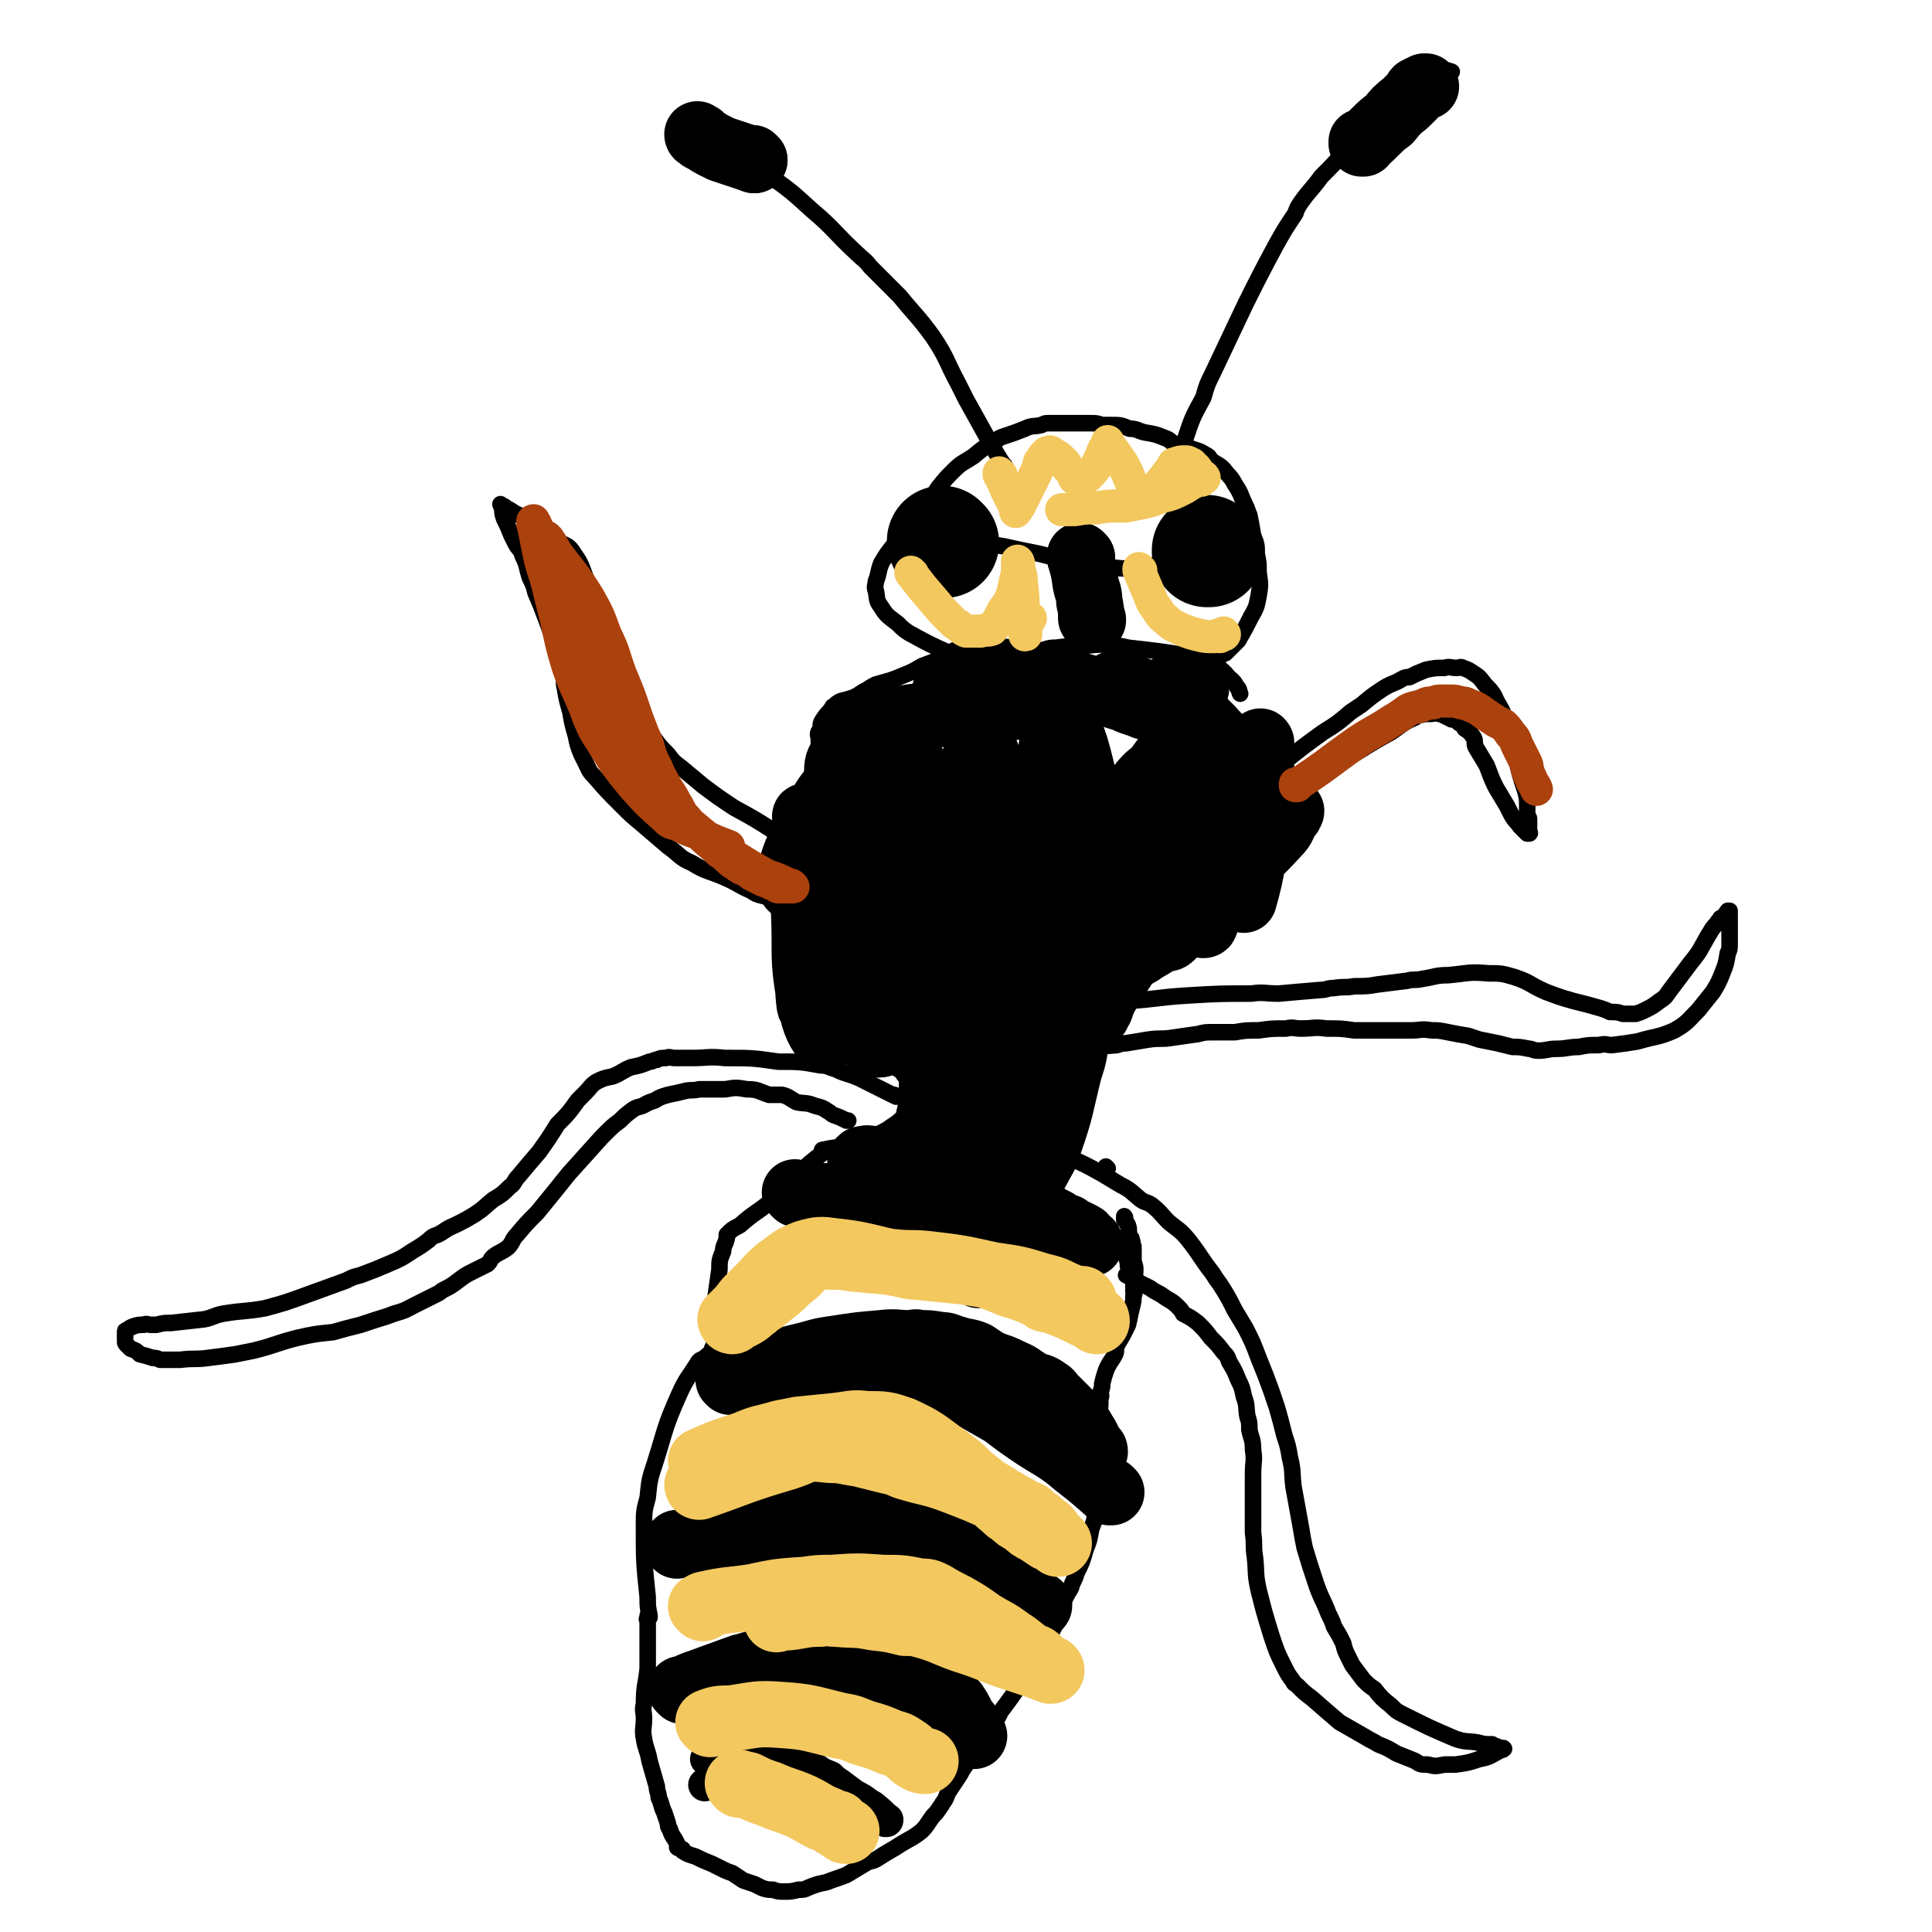 <svg viewBox='0 0 1050 1050' version='1.1' xmlns='http://www.w3.org/2000/svg' xmlns:xlink='http://www.w3.org/1999/xlink'><g fill='none' stroke='#000000' stroke-width='9' stroke-linecap='round' stroke-linejoin='round'><path d='M448,626c0,0 -1,-1 -1,-1 0,0 0,0 1,1 0,0 0,0 0,0 0,0 -1,-1 -1,-1 0,0 0,0 1,1 0,0 0,0 0,0 0,0 -1,-1 -1,-1 0,0 0,0 1,1 0,0 0,0 0,0 -8,6 -8,6 -15,13 -6,6 -6,6 -12,12 -9,8 -10,7 -19,15 -4,2 -4,2 -7,5 0,1 0,1 0,2 -1,4 -2,4 -2,7 -2,5 -2,5 -2,10 -1,7 -1,7 -2,14 0,3 0,3 -1,6 0,4 0,4 0,9 -1,2 0,2 0,5 0,3 0,3 0,6 0,1 0,1 0,3 0,0 0,0 0,0 0,0 0,0 0,1 0,0 0,0 0,0 0,0 -1,-1 -1,-1 0,0 0,1 0,2 -2,1 -2,1 -4,3 -2,1 -3,1 -4,3 -5,8 -6,8 -10,17 -8,18 -7,18 -13,37 -3,9 -3,9 -4,19 -2,7 -2,8 -2,15 0,20 0,20 2,39 0,5 0,5 1,10 0,0 0,0 0,1 0,0 0,0 0,0 0,0 -1,-1 -1,-1 0,0 0,0 1,1 0,0 0,0 0,0 0,0 -1,-1 -1,-1 0,0 0,0 1,1 0,0 0,0 0,0 0,0 -1,-1 -1,-1 0,0 0,0 1,1 0,0 0,0 0,0 -1,0 -1,0 -1,1 -1,0 0,0 0,1 0,1 0,1 0,3 0,3 0,3 0,5 0,9 0,9 0,18 -1,9 -2,9 -2,19 -1,4 0,4 0,8 0,5 -1,6 0,11 1,6 2,6 3,12 2,7 2,7 4,14 0,3 1,3 1,6 2,4 1,4 3,8 1,3 1,3 2,6 0,1 0,2 1,3 1,3 1,3 3,6 1,2 1,2 2,4 0,0 0,0 0,0 0,0 0,0 0,0 0,1 -1,0 -1,0 1,0 1,1 3,1 0,1 0,1 0,1 3,2 4,2 7,3 4,2 4,2 9,4 2,1 2,1 4,2 4,2 4,2 7,3 3,2 3,2 6,4 3,1 3,1 6,2 2,1 2,1 4,2 3,1 3,1 6,1 3,1 3,1 6,1 4,0 4,0 8,-1 3,0 3,0 5,-1 5,-2 5,-2 10,-3 5,-2 6,-2 11,-4 5,-3 5,-3 10,-6 3,-2 4,-1 7,-3 6,-4 7,-4 13,-8 5,-3 6,-3 11,-7 3,-3 3,-4 6,-8 2,-2 2,-2 4,-5 1,-1 1,-2 2,-3 2,-3 1,-3 3,-6 2,-3 2,-3 4,-6 2,-3 2,-3 3,-5 2,-3 2,-3 4,-6 2,-2 2,-2 4,-5 1,-2 0,-2 2,-4 1,-3 2,-2 3,-5 1,-1 1,-1 2,-2 0,0 0,0 0,-1 1,0 1,0 1,-1 0,0 0,0 0,0 3,-4 3,-4 5,-8 6,-8 6,-8 12,-17 6,-9 6,-9 12,-19 1,-2 1,-2 2,-4 2,-4 2,-4 4,-8 1,-4 1,-4 3,-9 2,-5 2,-5 5,-10 1,-4 2,-4 3,-8 3,-6 3,-6 5,-13 2,-5 2,-5 3,-11 2,-5 2,-5 2,-10 1,-2 0,-2 0,-5 0,-3 0,-3 0,-7 1,-4 1,-4 1,-8 1,-4 0,-4 0,-8 0,-2 0,-2 0,-5 0,-4 0,-4 0,-7 1,-6 1,-6 1,-11 1,-5 1,-5 1,-10 1,-2 0,-2 0,-3 1,-3 1,-3 1,-5 1,-4 1,-4 2,-7 2,-5 3,-5 5,-9 1,-2 0,-3 1,-5 3,-5 3,-5 6,-11 1,-4 1,-5 2,-9 1,-4 1,-4 1,-7 1,-1 0,-1 0,-2 0,-2 0,-2 0,-4 0,-4 1,-4 1,-8 0,-3 -1,-3 -1,-6 0,-2 0,-2 0,-5 0,0 0,0 0,0 0,-1 0,-1 0,-1 0,0 0,0 0,0 0,-1 0,-1 -1,-1 0,0 0,0 0,0 1,0 0,-1 0,-1 0,0 0,0 0,1 0,0 0,0 0,0 0,-1 0,-1 0,-1 0,0 0,0 0,0 0,-1 0,-1 0,-1 0,0 0,0 0,0 1,0 0,0 0,-1 0,-1 0,-1 -1,-2 -1,-3 0,-3 -1,-6 -1,-2 -1,-2 -2,-3 0,-1 0,-1 0,-1 0,0 0,0 0,0 1,0 0,-1 0,-1 0,0 0,0 0,1 0,0 0,0 0,0 1,0 0,-1 0,-1 0,0 0,0 0,1 '/><path d='M448,626c0,0 -1,-1 -1,-1 0,0 0,0 1,1 0,0 0,0 0,0 0,0 -1,-1 -1,-1 0,0 0,0 1,1 0,0 0,0 0,0 0,0 -2,-1 -1,-1 8,-2 9,-1 17,-3 10,-3 10,-4 18,-8 4,-3 5,-3 8,-6 2,-2 1,-2 2,-5 1,-5 0,-5 1,-11 0,-2 0,-2 0,-4 0,-3 0,-3 0,-7 0,-4 0,-4 0,-7 0,-2 -1,-2 0,-3 0,-3 0,-3 0,-5 1,-2 0,-2 1,-3 0,-1 0,-1 1,-1 0,-1 0,-1 0,-1 '/><path d='M588,566c0,0 -1,-1 -1,-1 0,0 0,0 0,1 0,0 0,0 0,0 1,0 0,-1 0,-1 0,0 0,0 0,1 0,0 0,0 0,0 1,0 0,-1 0,-1 0,0 0,0 0,1 0,0 0,0 0,0 -1,4 -1,4 -3,9 -5,14 -5,14 -11,27 -2,6 -2,6 -4,12 -1,2 -1,2 -2,4 -1,3 -2,3 -3,6 0,2 0,2 -1,5 0,2 0,2 0,4 0,0 0,0 0,0 2,3 2,3 4,6 2,4 2,4 5,7 4,4 4,4 8,7 3,2 3,2 5,3 4,3 4,3 8,6 2,1 2,1 4,3 4,3 4,3 7,7 2,2 2,2 4,4 1,2 1,2 2,4 1,0 1,0 1,0 1,2 1,2 1,3 1,3 1,3 1,5 0,0 0,0 0,0 '/><path d='M482,578c0,0 -1,-1 -1,-1 0,0 0,0 1,1 0,0 0,0 0,0 0,0 -1,0 -1,-1 1,-2 1,-2 3,-3 5,-8 6,-8 11,-16 1,-2 1,-2 1,-3 1,-2 1,-2 3,-4 0,0 0,0 0,0 '/><path d='M590,541c0,0 -1,-1 -1,-1 0,0 0,0 0,1 0,0 0,0 0,0 1,0 0,-1 0,-1 0,0 0,0 0,1 0,5 1,5 0,10 -1,7 -1,7 -3,15 -1,9 -1,9 -3,18 0,2 0,2 -1,5 0,1 0,0 -1,1 '/><path d='M590,541c0,0 -1,-1 -1,-1 0,0 0,0 0,1 0,0 0,0 0,0 1,0 0,-1 0,-1 0,0 0,0 0,1 0,0 0,0 0,0 1,0 0,-1 0,-1 0,0 0,1 0,1 13,-5 13,-5 25,-10 6,-3 6,-3 11,-6 9,-4 9,-3 18,-8 6,-3 6,-3 11,-7 6,-5 6,-5 11,-10 3,-4 3,-4 6,-9 1,-2 1,-2 2,-5 0,-2 0,-2 0,-3 0,-1 0,-1 0,-2 0,0 0,0 0,0 0,0 0,0 0,0 1,0 0,-1 0,-1 0,0 0,0 0,1 0,0 0,0 0,0 1,0 0,-1 0,-1 0,0 0,1 1,2 2,0 2,0 4,1 1,0 1,0 2,0 3,-1 3,-1 6,-3 3,-2 3,-3 5,-6 1,-2 0,-2 0,-4 0,-5 1,-5 0,-9 -1,-6 -2,-6 -4,-12 -2,-5 -2,-6 -4,-11 -2,-3 -3,-3 -5,-5 0,0 0,0 0,0 1,0 0,-1 0,-1 0,0 0,1 0,1 1,-1 0,-1 1,-2 1,-1 1,0 2,-1 1,-3 1,-3 3,-5 0,-1 0,-1 0,-2 1,-5 1,-5 0,-10 -1,-6 -1,-6 -5,-12 -4,-8 -5,-7 -11,-14 -3,-3 -3,-3 -6,-6 0,0 0,0 0,0 1,0 0,0 0,-1 0,-1 1,-1 1,-2 0,-1 1,-2 0,-3 -1,-3 -1,-3 -3,-5 -5,-3 -5,-3 -11,-6 -2,-1 -2,-1 -4,-2 -1,-1 -1,-1 -2,-1 0,0 0,0 0,0 1,-1 1,-1 2,-1 0,0 0,0 0,0 1,0 0,-1 0,-1 0,0 1,1 0,1 -1,0 -1,0 -3,1 '/><path d='M517,356c0,0 -1,-1 -1,-1 0,0 0,1 1,1 0,0 0,0 0,0 0,0 -1,-1 -1,-1 0,0 0,1 1,1 0,0 0,0 0,0 0,0 -1,-1 -1,-1 0,0 1,1 1,1 -8,3 -8,3 -16,6 -5,3 -5,3 -10,5 -7,3 -8,3 -15,5 -4,2 -3,2 -7,4 -3,2 -3,2 -5,3 -3,1 -3,1 -7,2 -2,1 -2,1 -4,3 -1,0 0,0 -1,1 -2,3 -2,2 -4,5 -2,3 -2,3 -2,6 -1,2 -2,2 -1,5 0,4 0,5 1,9 0,1 1,1 2,3 0,1 0,1 1,2 0,0 0,0 0,0 0,0 -1,-1 -1,-1 0,0 0,0 1,1 0,0 0,0 0,0 0,0 0,-1 -1,-1 -3,2 -3,2 -5,5 -6,7 -6,8 -11,16 -5,7 -5,7 -8,15 -5,11 -5,11 -8,22 -1,5 -1,5 -1,10 1,2 1,3 2,4 2,4 2,4 4,6 2,2 3,2 5,3 3,0 4,0 7,-1 0,0 0,-1 1,-1 0,0 0,-1 1,0 1,1 1,1 1,2 2,3 2,3 3,6 4,13 3,13 7,27 2,11 2,11 5,23 1,4 1,4 3,8 2,4 2,4 5,8 1,1 1,1 2,2 0,0 0,0 1,0 0,0 0,0 0,0 0,0 -1,-1 -1,-1 0,0 1,0 2,1 2,0 2,-1 4,0 5,2 5,3 10,5 2,2 2,2 5,3 3,2 3,2 6,4 2,1 2,0 3,2 3,3 3,4 6,7 '/><path d='M517,356c0,0 -1,-1 -1,-1 0,0 0,1 1,1 0,0 0,0 0,0 0,0 -1,-1 -1,-1 0,0 0,1 1,1 0,0 0,0 0,0 0,0 0,0 -1,-1 -11,-5 -11,-5 -22,-11 -3,-2 -3,-2 -6,-5 -5,-4 -6,-4 -9,-9 -3,-4 -2,-4 -3,-9 -1,-2 0,-3 0,-5 2,-5 1,-5 3,-10 3,-5 3,-5 7,-10 5,-6 5,-6 10,-13 3,-3 3,-3 6,-6 4,-6 4,-6 8,-12 4,-5 4,-5 8,-9 5,-5 5,-4 11,-8 6,-5 6,-5 12,-8 2,-2 2,-2 5,-3 6,-2 6,-2 11,-4 4,-2 5,-1 9,-2 2,-1 2,-1 4,-1 4,0 4,0 9,0 3,0 3,0 7,0 3,0 3,0 6,0 4,0 4,0 7,1 2,0 2,0 5,0 5,0 5,0 10,2 4,0 4,1 8,2 6,1 6,1 11,3 3,1 3,2 5,3 5,2 5,1 10,3 3,1 4,1 7,3 2,1 2,1 3,3 4,3 4,2 7,5 3,4 4,4 6,8 4,6 3,6 6,12 1,2 1,3 2,5 1,5 1,5 2,11 2,5 2,5 2,10 1,5 1,5 1,10 1,7 1,7 0,13 -1,5 -1,6 -4,11 -3,6 -3,6 -7,13 -2,2 -2,2 -4,4 -1,1 -1,1 -2,2 0,0 0,0 -1,1 0,0 0,0 0,0 0,0 0,0 -1,0 0,0 0,0 -1,1 -1,0 -1,0 -2,1 0,0 -1,0 -1,0 -1,0 0,0 -1,1 -1,0 -1,-1 -2,0 -1,1 -1,1 -3,2 0,0 0,0 -1,1 0,0 0,0 0,0 0,0 0,0 -1,1 '/><path d='M641,249c0,0 -1,-1 -1,-1 0,0 0,1 0,1 0,0 0,0 0,0 1,0 0,-1 0,-1 0,0 0,1 0,1 0,0 0,0 0,0 2,-5 2,-5 4,-10 4,-12 4,-12 10,-23 2,-7 2,-7 5,-13 9,-19 9,-19 18,-38 8,-16 8,-16 16,-31 5,-9 5,-9 11,-18 1,-3 1,-3 3,-6 5,-7 6,-7 11,-14 7,-7 7,-7 13,-14 9,-8 9,-8 17,-17 4,-4 4,-4 8,-8 5,-4 5,-4 10,-7 3,-3 3,-3 6,-6 1,-1 2,-1 3,-2 2,-1 1,-1 3,-3 1,-1 1,-1 2,-1 2,0 2,0 3,0 3,0 3,0 6,1 '/><path d='M546,253c0,0 -1,-1 -1,-1 0,0 0,1 0,1 0,0 0,0 0,0 1,0 0,-1 0,-1 0,0 0,1 0,1 0,0 0,0 0,0 1,0 0,0 0,-1 -5,-8 -5,-8 -10,-17 -5,-9 -5,-9 -10,-18 -2,-4 -2,-4 -4,-8 -7,-13 -6,-14 -14,-26 -8,-11 -9,-11 -18,-22 -8,-8 -8,-8 -16,-16 -3,-4 -4,-4 -7,-7 -13,-12 -12,-13 -25,-24 -11,-10 -11,-10 -22,-18 -14,-10 -14,-10 -29,-19 -1,-1 -1,-2 -3,-3 -2,-1 -2,0 -4,-1 0,0 0,0 0,0 0,0 -1,0 -1,-1 '/><path d='M689,423c0,0 -1,-1 -1,-1 0,0 0,0 0,1 0,0 0,0 0,0 1,0 0,-1 0,-1 0,0 0,0 0,1 0,0 0,0 0,0 1,0 0,-1 0,-1 0,0 0,1 0,1 1,0 1,0 2,-1 4,-4 4,-4 8,-8 10,-8 10,-8 21,-16 8,-5 8,-5 15,-11 3,-2 3,-2 6,-4 6,-5 6,-5 12,-9 5,-3 5,-2 10,-5 2,-1 2,-1 4,-1 4,-2 4,-2 9,-4 5,-1 5,-1 10,-1 3,-1 3,0 7,0 1,0 2,-1 3,0 3,1 3,1 6,3 3,2 3,2 6,6 3,3 3,3 5,6 3,7 4,6 6,13 4,10 3,10 6,21 2,9 2,9 5,18 1,4 1,4 1,8 0,2 0,2 0,5 0,1 1,1 1,2 0,2 0,2 0,4 0,1 0,1 0,3 0,0 0,0 0,1 0,0 0,0 0,0 1,0 0,-1 0,-1 0,0 0,0 0,1 0,0 0,0 0,0 1,0 0,-1 0,-1 -1,0 -1,1 -1,1 -2,-2 -2,-2 -4,-4 -2,-3 -3,-3 -5,-7 -1,-2 -1,-2 -2,-4 -3,-5 -3,-5 -6,-10 -3,-6 -3,-7 -5,-12 -3,-5 -3,-5 -6,-10 -1,-2 0,-3 -1,-5 -2,-3 -2,-3 -5,-5 -1,-2 -1,-2 -3,-3 -1,-1 -1,-1 -2,-2 -1,0 -1,0 -2,0 -2,-1 -2,-1 -4,-2 -2,-1 -2,-1 -3,-1 -2,-1 -2,0 -5,0 -1,0 -1,0 -3,0 -2,1 -3,0 -5,2 -7,3 -7,4 -13,8 -9,5 -9,5 -17,10 -12,7 -12,7 -24,13 -2,1 -2,1 -4,2 -5,3 -5,3 -9,5 -4,3 -4,3 -7,5 -2,2 -2,2 -4,4 0,0 0,1 -1,1 0,1 0,1 -1,2 0,0 0,0 0,0 '/><path d='M607,546c0,0 -1,-1 -1,-1 0,0 0,0 0,1 0,0 0,0 0,0 1,0 0,-1 0,-1 0,0 0,0 0,1 0,0 0,0 0,0 4,-1 4,-1 7,-2 16,-1 16,-2 33,-3 17,-1 17,-1 34,-1 7,-1 7,0 15,0 11,-1 11,-1 23,-2 3,0 3,-1 7,-1 6,-1 6,0 11,-1 7,0 7,0 13,-1 8,-1 8,-1 16,-2 3,-1 4,0 8,-1 7,-1 7,-2 14,-2 11,-1 11,-2 22,-1 7,0 7,0 14,2 9,3 8,4 17,8 8,3 8,3 15,5 8,2 8,2 15,4 3,1 3,1 5,2 4,0 4,0 7,1 4,0 4,0 7,0 3,-1 3,-1 5,-2 4,-2 4,-2 8,-5 3,-2 3,-2 5,-5 6,-8 6,-8 12,-16 5,-6 5,-7 9,-14 2,-3 2,-4 5,-7 1,-2 1,-1 2,-3 2,-1 2,-1 3,-2 0,-1 0,-1 1,-1 0,0 0,0 0,0 0,0 0,0 0,0 0,0 0,-1 0,-1 0,0 0,1 0,1 1,0 1,0 1,0 0,0 0,0 0,0 0,0 0,-1 0,-1 -1,0 0,1 0,2 0,3 0,3 0,6 0,5 0,5 0,10 0,3 0,3 -1,5 -1,6 -1,6 -3,11 -2,5 -2,5 -5,10 -4,5 -4,5 -8,10 -6,6 -6,7 -13,11 -9,4 -10,3 -20,6 -6,1 -6,1 -14,2 -3,0 -3,-1 -7,0 -6,0 -6,0 -11,1 -6,0 -6,1 -12,1 -5,0 -5,1 -10,1 -3,0 -3,-1 -5,-1 -5,-1 -5,-1 -9,-1 -4,-1 -4,-1 -8,-2 -5,-1 -5,-1 -10,-2 -3,-1 -3,-1 -6,-2 -6,-1 -6,-1 -11,-2 -5,-1 -5,-1 -9,-1 -6,-1 -6,0 -11,0 -3,0 -3,0 -6,0 -6,0 -6,0 -12,0 -6,0 -6,0 -13,0 -7,-1 -7,-1 -15,-1 -7,-1 -7,0 -14,0 -4,0 -4,-1 -8,0 -8,0 -8,0 -15,1 -7,0 -7,0 -13,1 -6,0 -6,0 -12,0 -4,0 -4,0 -8,1 -7,1 -7,1 -14,2 -6,1 -6,0 -13,1 -6,1 -6,1 -12,2 -2,0 -2,0 -5,1 -10,1 -10,0 -19,2 -4,0 -3,1 -7,1 0,1 0,1 -1,1 '/><path d='M602,635c0,0 -1,-1 -1,-1 0,0 0,0 0,1 0,0 0,0 0,0 1,0 0,-1 0,-1 0,0 0,0 0,1 '/><path d='M560,622c0,0 -1,-1 -1,-1 0,0 0,0 0,1 0,0 0,0 0,0 1,0 0,-1 0,-1 0,0 0,0 0,1 0,0 0,0 0,0 1,0 -1,-1 0,-1 10,3 11,3 22,8 9,4 9,4 18,9 5,3 5,3 10,6 6,3 6,4 11,8 3,2 3,1 6,3 5,4 5,5 9,9 6,5 6,4 11,10 7,9 6,9 13,18 3,5 3,4 6,9 3,5 3,5 6,11 3,5 3,5 6,10 4,8 4,8 7,16 2,5 2,5 4,10 3,8 3,8 6,17 2,7 2,7 4,15 2,6 2,6 3,12 2,8 1,8 2,16 2,11 2,11 4,22 1,6 1,6 2,11 3,10 3,10 6,19 3,9 4,9 7,17 2,4 2,4 3,7 3,5 3,5 5,9 1,4 1,4 3,8 1,2 1,2 2,4 3,4 3,4 6,8 3,3 3,3 6,5 4,5 4,5 9,9 3,3 3,3 7,5 14,7 14,7 28,13 6,2 6,1 12,2 4,1 4,1 8,1 1,1 1,1 1,1 1,0 0,0 1,0 0,1 0,0 0,0 0,0 0,0 0,0 1,1 -1,0 0,0 1,0 1,1 3,1 1,1 1,0 1,0 0,0 0,0 0,0 1,1 0,0 0,0 0,0 0,0 0,0 0,0 0,0 0,0 1,1 0,0 0,0 0,0 0,0 0,0 0,0 0,0 0,0 0,1 0,1 -1,1 -6,3 -6,4 -12,5 -6,2 -6,2 -13,3 -3,0 -3,0 -6,0 -5,1 -5,1 -9,0 -4,0 -4,0 -7,-2 -5,-2 -5,-2 -10,-4 -5,-3 -5,-3 -10,-5 -3,-2 -4,-2 -7,-4 -7,-4 -7,-4 -14,-8 -7,-6 -7,-6 -15,-13 -4,-3 -4,-3 -8,-7 -1,-1 -2,-1 -2,-2 -3,-4 -3,-4 -5,-8 -4,-8 -4,-8 -7,-17 -4,-13 -4,-13 -7,-25 -2,-9 -1,-9 -2,-18 -1,-6 0,-6 -1,-13 0,-6 0,-6 0,-12 0,-3 0,-3 0,-6 0,-7 0,-7 0,-14 0,-7 1,-7 0,-13 0,-6 -1,-6 -2,-11 0,-4 0,-4 -1,-7 -1,-5 0,-6 -2,-11 -1,-5 -1,-5 -3,-9 -2,-5 -2,-5 -5,-10 -1,-3 -1,-3 -3,-5 -3,-4 -3,-4 -7,-8 -3,-4 -3,-4 -7,-8 -4,-3 -4,-3 -8,-5 -1,-2 -1,-2 -3,-4 -3,-3 -4,-3 -7,-5 -4,-3 -4,-2 -8,-5 -2,-1 -2,-1 -4,-2 -2,-1 -2,-1 -3,-2 -1,0 -1,0 -2,-1 -2,-1 -2,-1 -4,-2 '/><path d='M487,596c0,0 -1,-1 -1,-1 0,0 0,0 1,1 0,0 0,0 0,0 0,0 -1,-1 -1,-1 0,0 0,0 1,1 0,0 0,0 0,0 0,0 -1,-1 -1,-1 0,0 1,1 1,1 -6,-3 -6,-3 -12,-6 -4,-2 -4,-2 -8,-4 -7,-3 -7,-2 -13,-5 -4,-1 -4,-2 -8,-2 -11,-2 -11,-2 -23,-2 -14,-2 -14,-2 -29,-2 -9,-1 -9,0 -18,0 -4,0 -4,0 -9,0 -3,0 -3,-1 -5,0 -3,0 -3,0 -5,1 -2,0 -2,1 -4,1 -5,2 -5,2 -10,3 -5,2 -5,3 -10,5 -5,1 -5,1 -9,3 -3,2 -3,3 -6,6 -2,2 -2,2 -4,4 -5,7 -5,7 -11,13 -5,8 -5,8 -10,15 -6,7 -6,7 -11,13 -3,3 -2,4 -5,6 -4,4 -4,4 -9,7 -5,4 -4,4 -10,8 -5,3 -5,3 -11,6 -5,2 -5,3 -9,5 -3,1 -3,1 -5,3 -4,3 -4,3 -9,6 -6,4 -6,4 -13,7 -7,3 -7,3 -15,6 -4,1 -4,1 -8,3 -11,4 -11,4 -22,8 -11,4 -11,4 -22,7 -11,2 -11,1 -23,3 -5,1 -5,2 -10,3 -9,1 -9,1 -18,2 -4,0 -4,0 -8,1 -2,0 -2,0 -3,0 -2,0 -2,-1 -4,0 -3,0 -3,0 -6,1 -2,1 -2,1 -3,2 -1,0 -1,0 -1,1 0,0 0,0 0,1 0,0 0,0 0,1 0,0 0,0 0,0 0,1 0,1 0,3 0,1 0,1 1,2 1,1 1,1 2,2 3,1 3,1 5,3 4,1 4,1 7,2 2,0 2,0 4,1 6,0 6,0 11,0 8,-1 8,0 15,-1 8,-1 8,-1 15,-2 5,-1 5,-1 10,-2 12,-3 12,-4 24,-7 9,-2 9,-2 19,-3 7,-2 7,-2 15,-4 3,-1 3,-1 6,-2 6,-2 7,-2 12,-4 7,-2 6,-2 12,-5 6,-3 6,-3 12,-6 2,-1 1,-1 3,-2 4,-2 4,-2 8,-5 4,-3 4,-3 8,-5 4,-2 4,-2 8,-4 2,-2 1,-2 3,-4 4,-3 4,-2 8,-5 3,-3 2,-4 5,-7 5,-6 5,-6 11,-12 9,-11 9,-11 17,-21 9,-10 9,-10 18,-20 1,-1 1,-1 2,-2 4,-4 4,-4 8,-7 3,-3 3,-3 7,-6 3,-2 4,-1 7,-3 2,-1 2,-1 5,-2 3,-2 4,-2 7,-3 5,-1 5,-1 9,-2 4,-1 4,0 8,-1 7,0 7,0 14,0 6,-1 6,-1 12,0 6,0 6,1 12,3 3,0 4,0 7,0 4,1 4,2 8,4 5,1 5,0 10,2 4,1 4,1 7,3 2,1 1,1 3,2 3,1 3,1 7,3 0,0 0,0 1,0 '/><path d='M421,452c0,0 -1,-1 -1,-1 0,0 0,0 1,1 0,0 0,0 0,0 0,0 -1,-1 -1,-1 0,0 0,0 1,1 0,0 0,0 0,0 0,0 -1,-1 -1,-1 0,0 0,0 1,1 0,0 0,0 0,0 -11,-7 -11,-7 -22,-13 -9,-6 -9,-6 -17,-12 -6,-5 -6,-5 -12,-10 -4,-3 -4,-3 -7,-7 -4,-4 -4,-4 -7,-8 -2,-3 -2,-3 -4,-6 -3,-6 -4,-5 -7,-11 -4,-7 -5,-7 -8,-14 -7,-19 -6,-19 -13,-38 -2,-8 -1,-8 -4,-15 -4,-9 -3,-10 -8,-17 -3,-5 -4,-4 -9,-7 -4,-3 -4,-3 -8,-6 -2,-2 -2,-2 -4,-4 -2,-1 -2,-1 -4,-2 -3,-2 -3,-1 -7,-3 -3,-2 -3,-2 -5,-3 -1,-1 -1,-1 -2,-1 0,0 0,0 0,0 0,0 0,0 0,0 0,0 -1,-1 -1,-1 0,0 0,1 1,1 0,0 0,0 0,0 0,0 0,0 0,1 0,3 0,3 1,6 2,4 2,4 4,9 1,2 1,2 2,4 2,4 3,3 4,7 3,6 2,6 4,12 2,4 2,4 3,8 3,7 3,7 6,15 3,8 3,8 5,17 2,7 2,7 4,13 1,3 0,3 1,7 1,6 1,6 3,13 1,6 1,6 3,13 1,5 1,5 3,10 1,2 1,2 2,4 2,4 2,5 5,8 7,8 7,8 15,16 5,5 5,5 11,10 7,6 7,6 14,12 7,5 6,6 13,9 8,5 9,4 18,8 7,3 7,4 14,7 3,2 3,2 7,3 4,1 4,1 8,2 1,0 1,0 2,1 '/></g>
<g fill='none' stroke='#000000' stroke-width='60' stroke-linecap='round' stroke-linejoin='round'><path d='M657,300c0,0 -1,-1 -1,-1 0,0 0,1 0,1 0,0 0,0 0,0 1,0 0,-1 0,-1 0,0 0,1 0,1 0,0 0,0 0,0 '/><path d='M513,295c0,0 -1,-1 -1,-1 0,0 0,1 1,1 0,0 0,0 0,0 0,0 -1,-1 -1,-1 0,0 0,1 1,1 0,0 0,0 0,0 '/></g>
<g fill='none' stroke='#000000' stroke-width='9' stroke-linecap='round' stroke-linejoin='round'><path d='M526,295c0,0 -1,-1 -1,-1 0,0 0,1 0,1 0,0 0,0 0,0 1,0 0,-1 0,-1 0,0 0,1 0,1 4,0 4,0 8,0 7,1 7,1 13,2 9,2 9,2 19,4 8,2 8,2 15,4 4,1 4,0 8,1 7,1 7,1 14,2 7,1 7,1 14,1 7,-1 7,-1 13,-2 6,-1 6,-1 12,-2 3,-1 4,-1 7,-2 7,-2 7,-3 15,-5 1,-1 1,-1 2,-1 0,0 0,0 0,0 0,0 0,0 0,0 '/></g>
<g fill='none' stroke='#000000' stroke-width='36' stroke-linecap='round' stroke-linejoin='round'><path d='M588,303c0,0 -1,-1 -1,-1 0,0 0,1 0,1 0,0 0,0 0,0 1,0 0,-1 0,-1 0,0 0,1 0,1 0,0 0,0 0,0 1,0 0,-1 0,-1 0,0 0,1 0,1 0,0 0,0 0,0 1,0 0,-1 0,-1 0,0 0,1 0,1 0,0 0,0 0,0 1,0 0,-1 0,-1 0,0 0,1 0,1 0,0 0,0 0,0 1,0 0,-1 0,-1 0,0 0,1 0,1 0,0 0,0 0,0 1,0 0,-1 0,-1 0,0 0,1 0,1 0,0 0,0 0,0 1,0 0,-1 0,-1 0,0 0,1 0,1 0,0 0,0 0,0 '/><path d='M588,303c0,0 -1,-1 -1,-1 0,0 0,1 0,1 0,0 0,0 0,0 1,0 0,-1 0,-1 0,0 0,1 0,1 0,0 0,0 0,0 1,0 0,-1 0,-1 0,0 0,0 0,1 2,7 2,7 3,14 1,5 2,5 2,10 1,4 1,5 1,9 1,1 1,0 1,1 0,0 0,0 0,0 '/></g>
<g fill='none' stroke='#000000' stroke-width='9' stroke-linecap='round' stroke-linejoin='round'><path d='M515,369c0,0 -1,-1 -1,-1 0,0 0,1 1,1 0,0 0,0 0,0 0,0 -1,-1 -1,-1 0,0 0,1 1,1 0,0 0,0 0,0 4,-2 4,-2 8,-4 10,-4 10,-5 21,-8 9,-3 10,-2 20,-3 5,-1 5,-2 10,-2 8,-1 8,-1 16,-1 7,-1 8,-1 15,0 4,0 4,0 8,1 9,1 9,1 17,2 7,1 7,1 13,2 7,2 7,1 13,4 3,0 3,1 5,2 3,2 3,2 5,4 3,4 4,3 6,7 2,2 1,2 2,4 0,0 0,0 0,0 '/><path d='M499,626c0,0 -1,-1 -1,-1 0,0 0,0 1,1 0,0 0,0 0,0 0,0 -1,-1 -1,-1 0,0 0,1 1,1 8,1 9,0 18,1 9,1 9,1 17,3 11,2 10,3 20,6 6,1 6,1 11,3 3,1 3,1 6,3 0,0 0,0 0,0 '/><path d='M499,626c0,0 -1,-1 -1,-1 0,0 0,0 1,1 0,0 0,0 0,0 0,0 -1,-1 -1,-1 0,0 0,0 1,1 0,0 0,0 0,0 0,0 -1,-1 -1,-1 0,0 0,0 1,1 0,0 0,0 0,0 0,0 -1,-1 -1,-1 0,0 0,0 1,1 0,0 0,0 0,0 0,0 -1,-1 -1,-1 0,0 0,1 1,1 0,-1 0,-1 0,-1 '/></g>
<g fill='none' stroke='#000000' stroke-width='36' stroke-linecap='round' stroke-linejoin='round'><path d='M433,649c0,0 -1,-1 -1,-1 0,0 0,0 1,1 0,0 0,0 0,0 0,0 -1,-1 -1,-1 0,0 0,0 1,1 0,0 0,0 0,0 5,0 5,0 9,1 7,0 7,0 13,1 9,1 9,2 17,4 8,3 8,3 15,6 4,2 4,2 7,3 5,3 5,3 10,6 3,2 3,2 5,5 4,3 4,3 8,6 2,2 2,2 4,4 3,3 3,3 7,6 1,1 1,0 3,1 1,0 1,1 1,1 6,-1 6,-2 11,-3 2,-1 2,-1 5,-2 4,-1 4,-1 9,-3 2,-1 2,-1 4,-2 5,-2 5,-2 9,-3 4,-1 4,-1 8,-2 3,-1 3,-1 6,-1 2,-1 2,-1 4,-1 2,-1 2,0 4,0 0,0 0,0 0,0 1,0 0,-1 0,-1 0,0 0,0 0,1 0,0 0,0 0,0 1,0 0,0 0,-1 -2,-1 -2,-2 -3,-3 -5,-3 -5,-2 -9,-5 -3,-1 -4,-1 -6,-3 -6,-3 -6,-3 -11,-6 -5,-3 -5,-3 -10,-6 -5,-3 -5,-3 -10,-5 -2,-2 -2,-2 -5,-3 -7,-3 -7,-4 -13,-6 -8,-3 -8,-3 -17,-6 -7,-2 -7,-1 -15,-2 -3,-1 -3,0 -7,0 -5,0 -5,0 -10,0 -4,0 -4,-1 -7,0 -1,0 -1,0 -1,1 0,0 -1,0 0,0 0,1 0,2 1,2 4,4 4,5 8,7 6,2 6,1 12,2 13,2 13,2 26,3 9,1 10,1 19,1 2,0 2,0 5,0 0,0 0,0 0,0 0,0 -1,-1 -1,-1 0,0 1,1 1,1 -3,-2 -3,-3 -7,-4 -7,-2 -8,-3 -16,-3 -13,-1 -13,0 -27,1 -3,1 -3,1 -5,2 -2,1 -2,1 -3,2 '/><path d='M397,751c0,0 -1,-1 -1,-1 0,0 0,0 1,1 0,0 0,0 0,0 0,0 -1,-1 -1,-1 0,0 0,0 1,1 0,0 0,0 0,0 0,0 -1,-1 -1,-1 9,-4 10,-4 20,-8 12,-3 12,-3 24,-6 7,-2 7,-2 14,-3 13,-2 13,-2 25,-3 8,-1 8,0 15,0 3,0 3,-1 6,0 5,0 5,0 11,1 4,0 4,1 8,2 6,2 6,1 11,3 3,2 3,2 6,4 6,3 6,2 12,5 7,3 6,3 12,7 5,2 5,1 9,4 2,1 2,2 3,3 3,3 3,3 6,6 3,3 3,3 6,6 1,2 1,3 2,4 1,1 1,0 1,1 1,0 1,1 1,2 0,0 0,0 0,0 1,0 0,0 1,1 0,0 0,-1 0,0 1,1 1,1 2,3 0,1 0,1 1,2 1,2 1,2 2,4 1,0 1,0 1,1 '/><path d='M604,811c0,0 -1,-1 -1,-1 0,0 0,0 0,1 0,0 0,0 0,0 1,0 0,-1 0,-1 0,0 0,0 0,1 0,0 0,0 0,0 1,0 0,-1 0,-1 0,0 0,0 0,1 0,0 0,0 0,0 1,0 0,-1 0,-1 0,0 1,1 0,1 -8,-7 -9,-8 -18,-15 -6,-5 -6,-5 -12,-9 -10,-6 -10,-6 -20,-13 -4,-3 -4,-3 -8,-6 -7,-4 -7,-4 -14,-8 -6,-3 -6,-3 -13,-5 -3,-2 -3,-2 -6,-3 -7,-2 -7,-3 -15,-4 -8,-2 -9,-2 -17,-3 -9,-1 -9,-1 -18,-1 -10,-1 -10,0 -20,0 -6,0 -6,0 -12,1 -10,2 -10,3 -20,6 '/><path d='M375,839c0,0 -1,-1 -1,-1 0,0 0,0 1,1 0,0 0,0 0,0 0,0 -1,-1 -1,-1 0,0 0,0 1,1 0,0 0,0 0,0 0,0 -1,-1 -1,-1 0,0 0,1 1,1 4,-2 4,-2 8,-4 8,-2 8,-3 17,-5 13,-3 13,-4 28,-6 13,-2 13,-2 26,-2 11,-1 11,0 22,0 4,1 4,1 8,2 8,2 9,1 16,4 10,3 10,4 18,8 10,6 10,6 20,12 5,3 4,4 9,7 1,1 2,1 3,2 1,1 1,2 2,3 2,3 2,3 4,5 1,1 1,1 2,2 2,1 1,1 2,2 1,1 1,1 2,2 1,1 1,0 1,1 0,0 0,0 0,0 1,0 1,0 1,1 0,0 0,0 0,0 1,0 0,-1 0,-1 0,0 0,0 0,1 0,0 0,0 0,0 1,0 1,-1 0,-1 -2,-1 -2,-2 -4,-3 -3,-1 -3,-1 -6,-2 -5,-3 -5,-3 -10,-6 -6,-3 -6,-2 -13,-5 -4,-2 -4,-2 -8,-3 -12,-3 -12,-3 -23,-5 -21,-3 -21,-4 -41,-7 -9,-1 -9,-1 -18,-1 -15,-1 -15,-1 -30,-1 -3,-1 -3,0 -7,0 -7,0 -7,0 -14,0 -6,0 -6,0 -12,0 -4,0 -4,0 -7,0 -1,0 -1,0 -2,0 -1,0 -1,-1 -1,0 -1,0 0,0 0,1 0,0 0,0 0,0 '/><path d='M371,919c0,0 -1,-1 -1,-1 0,0 0,0 1,0 0,0 0,0 0,0 0,1 -1,0 -1,0 0,0 0,0 1,0 0,0 0,0 0,0 5,-2 4,-2 10,-4 11,-4 11,-4 22,-8 5,-1 5,-2 10,-2 9,-1 9,-1 18,-1 11,-1 11,0 22,1 6,0 6,0 11,1 10,2 10,2 20,4 7,1 7,1 14,3 4,1 4,1 8,3 2,1 1,1 3,3 3,2 3,2 6,4 2,2 2,2 4,4 2,3 2,3 3,5 1,2 1,2 2,4 2,2 2,2 3,4 1,1 1,1 1,2 0,0 0,0 0,0 1,1 1,1 1,2 0,0 0,0 0,0 1,1 0,0 0,0 0,0 0,0 0,0 0,0 0,0 0,0 1,1 0,0 0,0 0,0 1,1 0,0 -1,0 -2,0 -4,-1 -1,-1 -1,-1 -3,-2 -4,-1 -4,-2 -8,-3 -15,-4 -15,-3 -31,-7 -14,-3 -14,-4 -28,-6 -10,-2 -10,-2 -21,-3 -7,-1 -7,-1 -13,-2 -3,0 -3,0 -6,-1 -6,0 -6,0 -12,-1 -4,0 -4,0 -8,0 -2,1 -2,1 -5,1 -3,0 -3,0 -6,0 -1,1 -1,1 -1,1 0,0 0,0 0,0 '/></g>
<g fill='none' stroke='#000000' stroke-width='18' stroke-linecap='round' stroke-linejoin='round'><path d='M385,957c0,0 -1,-1 -1,-1 0,0 0,0 1,0 0,0 0,0 0,0 0,1 -1,0 -1,0 0,0 0,0 1,0 0,0 0,0 0,0 0,1 -1,0 -1,0 0,0 0,0 1,0 0,0 0,0 0,0 0,1 -1,0 -1,0 5,-1 6,0 11,-1 9,-1 9,-2 18,-4 5,0 5,0 10,0 5,1 5,1 9,2 2,1 2,2 4,3 3,2 3,3 6,5 4,3 4,3 9,5 2,2 2,2 5,4 4,3 4,3 8,6 3,2 3,2 5,4 2,2 2,2 5,4 2,1 2,1 4,2 1,2 1,2 3,3 0,1 0,0 1,0 0,0 0,0 0,0 0,1 -1,0 -1,0 0,0 1,1 1,0 -3,-2 -3,-3 -7,-6 -1,-1 -1,-1 -3,-2 -4,-3 -4,-3 -8,-5 -5,-3 -5,-3 -10,-6 -3,-1 -3,-2 -6,-3 -7,-4 -7,-4 -15,-7 -9,-2 -9,-2 -18,-3 -7,0 -7,0 -13,1 -5,1 -5,2 -10,5 -2,1 -2,1 -4,2 -3,3 -2,3 -5,5 0,0 0,0 0,0 '/></g>
<g fill='none' stroke='#000000' stroke-width='36' stroke-linecap='round' stroke-linejoin='round'><path d='M517,633c0,0 -1,-1 -1,-1 0,0 0,0 1,1 0,0 0,0 0,0 0,0 -1,0 -1,-1 0,-14 1,-14 2,-28 1,-26 1,-26 2,-51 1,-26 2,-26 3,-53 0,-3 0,-3 0,-7 -1,-2 0,-2 0,-4 0,-1 0,-1 0,-1 0,0 0,0 0,0 0,0 -1,-1 -1,-1 0,4 1,5 0,10 -3,19 -3,19 -7,37 -2,9 -2,9 -5,17 -3,10 -3,10 -7,20 -1,2 -1,2 -1,5 0,0 0,0 0,0 1,-28 1,-28 2,-55 0,-20 1,-20 1,-40 0,-2 -1,-2 -1,-3 0,0 0,0 0,0 0,1 0,1 1,2 0,4 0,4 0,9 2,22 2,22 3,45 0,32 0,32 0,65 0,10 0,10 0,19 0,2 0,2 0,3 0,1 0,1 0,2 0,0 0,0 0,0 4,-20 5,-20 9,-40 4,-20 2,-21 7,-41 5,-28 5,-28 14,-56 2,-7 3,-6 7,-13 0,-1 0,-1 1,-2 1,-1 1,-2 1,-1 3,3 4,4 4,9 3,21 4,21 4,43 0,14 -2,14 -4,27 -4,18 -4,18 -7,36 -1,6 -1,6 -2,12 0,2 0,2 0,4 0,0 0,1 0,1 4,-3 6,-3 8,-7 13,-23 12,-24 23,-48 9,-22 9,-22 17,-45 3,-8 5,-20 4,-15 0,19 0,32 -6,62 -7,35 -9,34 -20,68 -1,4 -3,3 -4,7 -2,5 -1,5 -2,9 0,2 0,2 -1,3 0,2 0,2 0,4 0,0 0,0 0,0 2,-3 2,-3 3,-5 3,-6 4,-6 6,-13 7,-20 6,-20 11,-40 3,-9 3,-10 4,-20 1,-1 1,-3 0,-2 -1,3 -2,5 -4,11 -4,8 -3,9 -7,16 -8,15 -9,15 -18,30 -4,5 -4,5 -7,11 -4,11 -5,11 -8,23 -2,10 -1,11 -3,21 0,4 0,4 0,8 0,1 0,1 0,2 0,1 0,1 0,2 0,0 0,0 0,1 0,0 0,0 0,0 1,0 0,0 0,-1 1,-7 1,-8 2,-15 1,-13 1,-13 2,-25 2,-27 1,-27 5,-54 2,-15 3,-15 5,-30 1,-3 1,-3 1,-6 1,-2 1,-5 0,-3 -3,23 -1,27 -8,52 -6,26 -9,25 -17,51 -1,4 -1,4 -3,9 0,0 0,0 0,0 7,-16 7,-16 13,-31 15,-37 16,-36 30,-73 15,-40 15,-40 29,-79 5,-13 3,-14 8,-26 4,-8 4,-8 8,-16 2,-3 2,-3 4,-6 3,-3 3,-3 6,-7 7,-8 7,-9 14,-18 1,-1 3,-4 2,-3 -1,7 -2,11 -5,21 -9,33 -9,33 -18,66 -4,17 -4,17 -9,33 -4,12 -5,12 -9,24 -1,1 -1,1 -2,3 0,0 0,0 0,0 1,0 0,0 0,-1 9,-17 10,-17 20,-33 13,-23 13,-23 26,-46 5,-7 5,-7 9,-14 4,-6 4,-6 8,-12 1,0 2,-2 1,-1 -1,3 -1,4 -4,8 -4,8 -4,9 -9,16 -10,17 -10,17 -22,34 -5,8 -5,8 -10,16 -1,1 -1,1 -2,2 0,0 0,1 0,1 4,-2 5,-2 9,-5 7,-4 7,-4 13,-9 17,-14 17,-14 33,-29 13,-12 14,-12 26,-25 4,-4 3,-5 6,-10 1,-1 1,0 1,-1 1,-1 1,-2 0,-1 -6,4 -9,3 -13,10 -8,12 -6,14 -11,28 -1,5 0,5 -1,10 0,0 0,0 0,0 3,-11 3,-11 5,-22 1,-10 1,-10 2,-19 2,-15 2,-15 2,-30 1,-5 0,-5 0,-11 0,-2 0,-2 0,-3 0,0 0,0 0,0 1,0 0,-1 0,-1 -4,9 -6,9 -8,19 -3,13 -2,14 -3,27 0,4 0,4 1,8 0,3 2,5 1,5 0,-1 -1,-3 -2,-6 -6,-14 -6,-14 -12,-29 -4,-10 -3,-10 -6,-19 -6,-12 -5,-12 -12,-23 -4,-6 -5,-7 -9,-11 -1,0 -1,2 0,2 16,22 17,22 34,43 2,2 6,5 5,4 -1,-4 -3,-9 -9,-15 -12,-12 -12,-13 -27,-23 -10,-7 -11,-6 -22,-11 -4,-2 -4,-2 -8,-2 -1,0 -3,-1 -3,0 1,2 1,4 4,6 5,4 6,3 13,6 1,0 2,0 1,0 -2,-2 -4,-2 -8,-3 -19,-6 -19,-6 -38,-11 -10,-3 -10,-3 -21,-4 -14,-1 -14,-2 -27,-1 -5,0 -5,1 -9,3 -1,1 -1,1 -2,2 -1,2 -1,2 -3,4 -1,1 -2,1 -1,1 0,1 1,2 3,2 14,4 14,4 29,6 6,1 6,0 13,1 4,0 4,0 8,0 0,0 0,0 0,0 -4,0 -4,0 -8,0 -7,0 -7,0 -14,1 -17,1 -17,1 -33,3 -12,1 -12,1 -24,3 -3,1 -3,1 -7,2 -5,2 -6,2 -11,5 -5,3 -5,3 -9,7 -2,2 -2,2 -3,5 -2,4 -3,4 -3,9 0,6 0,6 1,11 2,5 2,5 6,9 4,4 4,5 9,7 2,1 3,0 6,-1 10,-7 11,-7 19,-16 3,-3 2,-5 3,-9 0,-2 -1,-2 -2,-3 -1,-1 -1,-1 -2,0 -4,1 -4,0 -7,2 -7,6 -8,7 -13,15 -10,14 -10,14 -17,30 -9,19 -8,20 -14,41 -3,8 -3,8 -4,16 -1,13 -1,17 0,25 0,2 1,-2 1,-4 0,-39 2,-39 0,-78 0,-11 -2,-15 -3,-20 -1,-2 0,3 0,5 0,24 -1,24 -1,47 1,23 -1,24 3,46 2,12 4,17 8,22 1,2 1,-3 1,-7 -4,-32 -4,-32 -9,-64 0,-2 -1,-2 -2,-5 -1,-2 -1,-2 -1,-3 0,0 0,0 0,0 0,0 -1,-1 -1,-1 5,17 4,19 12,36 9,22 9,25 22,43 3,5 9,6 11,3 2,-3 -1,-8 -1,-15 -4,-33 -4,-33 -8,-66 -2,-13 -1,-13 -3,-26 -1,-1 -1,-1 -1,-2 0,0 0,0 0,0 2,8 2,8 4,17 6,22 7,22 13,43 2,10 2,10 4,19 0,3 0,3 1,5 0,2 -1,2 0,4 0,1 0,0 1,1 0,0 0,0 0,0 1,-20 1,-20 2,-39 0,-24 0,-24 0,-47 0,-10 0,-10 0,-19 0,0 -1,-2 0,-1 1,1 2,2 3,5 6,17 7,17 12,35 2,10 2,10 3,20 3,13 2,14 5,27 0,0 0,0 0,0 3,-16 4,-16 7,-32 3,-20 2,-20 4,-40 2,-25 2,-25 4,-51 1,-1 1,-1 1,-2 0,0 0,0 0,0 3,5 3,5 5,10 11,28 11,28 22,55 1,3 2,9 2,7 5,-23 5,-29 9,-57 1,-7 1,-7 2,-14 1,-8 1,-8 2,-16 0,-2 0,-3 0,-4 1,0 2,1 2,2 6,15 7,14 11,30 6,24 5,24 8,49 2,16 1,16 2,32 1,2 1,4 1,3 3,-4 3,-7 6,-14 5,-16 4,-16 10,-32 3,-9 4,-9 8,-18 1,-3 1,-3 3,-6 0,0 0,0 0,0 0,0 0,0 0,0 1,4 3,4 2,9 0,17 -2,17 -3,35 -2,13 -2,13 -3,26 0,2 1,5 2,4 4,-3 7,-4 9,-11 8,-19 6,-20 11,-41 1,-8 1,-9 2,-17 1,-8 1,-8 1,-16 0,0 1,-2 0,-1 -5,13 -6,14 -12,29 -5,14 -4,15 -9,29 -4,15 -7,19 -9,31 0,2 4,-1 5,-3 10,-26 14,-26 17,-53 2,-16 0,-34 -7,-32 -12,4 -18,21 -31,44 -12,20 -12,21 -19,43 -2,6 -2,10 1,14 1,2 4,1 7,-2 13,-10 16,-9 24,-24 11,-19 8,-21 14,-43 3,-12 2,-12 3,-24 1,-2 1,-4 0,-4 0,0 -1,2 -2,3 -10,19 -12,18 -20,38 -13,33 -11,34 -22,67 -2,6 -4,8 -4,13 0,2 3,3 5,1 13,-13 15,-14 24,-31 11,-22 9,-23 15,-47 2,-9 1,-9 1,-18 1,-9 0,-9 0,-17 0,-2 1,-4 0,-3 -3,9 -4,11 -7,23 -5,15 -5,15 -10,30 -6,20 -8,20 -13,39 0,1 2,2 3,1 12,-19 12,-20 23,-40 7,-12 7,-12 12,-25 6,-12 5,-12 10,-24 1,-1 2,-4 1,-3 -1,3 -2,6 -4,12 -3,10 -3,10 -5,20 -3,24 -9,47 -3,49 5,1 13,-21 26,-42 2,-5 2,-5 3,-10 0,-1 0,-1 0,-1 0,0 0,0 0,0 0,4 1,4 0,8 0,6 0,6 -1,12 -3,13 -3,14 -7,25 0,1 -2,1 -2,0 -3,-11 -3,-12 -5,-24 -2,-8 -1,-8 -2,-16 -1,-9 0,-10 -2,-18 0,0 0,0 0,0 -4,13 -3,14 -7,27 -3,11 -4,11 -8,22 -3,8 -3,8 -7,17 '/><path d='M410,87c0,0 -1,0 -1,-1 0,0 0,1 1,1 0,0 0,0 0,0 0,0 -1,0 -1,-1 '/><path d='M410,87c0,0 -1,0 -1,-1 0,0 0,1 1,1 0,0 0,0 0,0 0,0 -1,0 -1,-1 0,0 1,1 1,1 -9,-3 -9,-3 -18,-6 -2,-1 -2,-1 -4,-2 -4,-2 -3,-2 -7,-4 0,-1 0,-1 -1,-1 0,0 0,0 0,0 0,0 -1,0 -1,-1 '/><path d='M741,78c0,0 -1,0 -1,-1 0,0 0,1 0,1 0,0 0,0 0,0 1,0 0,0 0,-1 0,0 0,1 0,1 0,0 0,0 0,0 1,0 0,0 0,-1 0,0 0,1 0,1 4,-3 4,-3 7,-6 4,-4 4,-4 8,-7 4,-5 4,-5 9,-9 2,-2 2,-2 4,-4 1,-1 1,-2 2,-3 2,-1 2,-1 4,-2 1,0 1,0 1,0 0,0 0,0 0,0 '/></g>
<g fill='none' stroke='#F3C85F' stroke-width='36' stroke-linecap='round' stroke-linejoin='round'><path d='M382,795c0,0 -1,-1 -1,-1 0,0 0,0 1,1 0,0 0,0 0,0 0,0 -1,-1 -1,-1 0,0 0,0 1,1 0,0 0,0 0,0 0,0 -1,-1 -1,-1 11,-5 12,-5 24,-9 9,-4 9,-3 19,-6 5,-1 5,-1 10,-2 10,-1 10,-1 20,-2 9,-1 9,-2 17,-1 10,0 10,0 19,3 13,6 13,7 24,15 7,5 7,5 13,11 5,4 5,4 10,8 5,4 4,4 9,8 2,2 2,2 4,3 3,3 3,3 7,5 3,3 3,3 7,5 3,2 3,2 6,4 1,0 1,0 2,0 1,1 1,1 2,2 1,0 1,0 1,1 0,0 0,0 0,0 1,0 0,-1 0,-1 0,0 0,0 0,1 0,0 0,0 0,0 1,0 0,-1 0,-1 0,0 1,1 0,1 0,-1 0,-1 -1,-1 0,-1 0,-1 -1,-2 -2,-2 -2,-3 -4,-5 -3,-2 -3,-2 -5,-4 -3,-2 -3,-2 -5,-4 -7,-3 -7,-4 -14,-7 -13,-6 -13,-6 -26,-11 -13,-5 -14,-4 -27,-8 -5,-2 -4,-2 -9,-3 -8,-2 -8,-2 -16,-4 -8,-1 -8,-2 -16,-2 -9,-1 -10,-1 -19,0 -9,2 -9,3 -18,6 -5,1 -5,1 -9,3 -8,3 -8,3 -16,6 -4,2 -4,2 -8,4 0,0 0,0 -1,1 0,0 0,0 0,0 0,0 -1,-1 -1,-1 0,0 0,1 1,1 23,-8 23,-9 47,-16 15,-5 16,-9 31,-8 20,0 20,5 39,11 5,1 5,2 9,3 8,3 8,3 15,5 5,2 5,2 10,4 5,3 5,3 10,6 2,1 2,2 5,3 3,2 3,2 6,4 1,0 1,0 1,0 '/><path d='M589,707c0,0 -1,-1 -1,-1 0,0 0,0 0,1 0,0 0,0 0,0 1,0 0,-1 0,-1 0,0 0,0 0,1 0,0 0,0 0,0 1,0 0,-1 0,-1 0,0 0,0 0,1 0,0 0,0 0,0 -3,-1 -3,-1 -6,-2 -8,-3 -7,-4 -16,-6 -13,-4 -13,-4 -27,-6 -18,-4 -18,-4 -35,-6 -9,-1 -9,0 -18,-1 -11,-1 -11,-1 -22,-2 -6,-1 -6,-1 -12,-1 -3,-1 -3,-1 -5,0 -4,0 -4,0 -7,1 -4,3 -4,3 -7,7 -5,4 -5,4 -9,8 -5,4 -5,4 -10,8 -2,1 -2,1 -4,3 -3,2 -3,3 -7,5 -2,1 -2,1 -4,2 0,0 0,0 -1,0 0,0 0,0 0,1 0,0 0,0 0,0 0,0 -1,0 -1,-1 1,-1 1,-1 2,-2 4,-4 4,-4 7,-8 3,-3 3,-3 6,-6 6,-6 5,-6 11,-11 7,-5 7,-6 15,-9 7,-2 8,-2 15,-1 19,2 19,4 37,7 7,2 7,1 14,2 10,1 10,1 20,2 6,1 6,1 12,2 6,2 6,2 13,5 7,2 7,2 14,5 3,1 2,1 5,3 5,1 5,1 10,3 5,2 5,2 9,4 2,1 2,1 4,2 2,1 2,1 4,2 1,0 1,0 1,1 '/><path d='M382,874c0,0 -1,-1 -1,-1 0,0 0,0 1,1 0,0 0,0 0,0 0,0 -1,-1 -1,-1 0,0 0,0 1,1 0,0 0,0 0,0 0,-1 0,-2 1,-2 13,-3 13,-2 26,-4 14,-3 14,-3 29,-4 7,-1 7,-1 14,-1 14,-1 14,-1 28,0 10,0 10,0 20,2 4,0 4,0 8,2 5,3 5,3 11,6 7,4 7,4 14,9 8,5 8,4 16,10 5,3 5,4 11,8 2,1 2,0 4,2 2,2 2,2 4,4 2,1 2,1 3,2 0,0 0,0 0,0 0,0 0,0 0,0 1,0 0,-1 0,-1 0,0 1,1 0,1 -8,-3 -8,-3 -17,-6 -16,-5 -15,-6 -31,-11 -11,-4 -11,-5 -22,-8 -4,-1 -4,-1 -9,-1 -8,-2 -8,-2 -17,-3 -10,-2 -10,-1 -21,-2 -4,0 -4,-1 -8,0 -9,0 -9,1 -18,2 -3,0 -3,0 -6,1 '/><path d='M386,937c0,0 -1,-1 -1,-1 0,0 0,0 1,0 0,0 0,0 0,0 0,1 -1,0 -1,0 0,0 0,0 1,0 0,0 0,0 0,0 0,1 -1,0 -1,0 0,0 0,0 1,0 0,0 0,0 0,0 0,1 -1,0 -1,0 5,-2 6,-2 12,-2 14,-2 14,-3 27,-2 16,1 16,2 33,6 7,1 7,2 13,4 7,2 7,2 14,5 4,1 4,1 7,3 5,3 4,4 8,6 2,1 2,1 4,1 '/><path d='M402,970c0,0 -1,-1 -1,-1 0,0 0,0 1,0 0,0 0,0 0,0 0,1 -1,0 -1,0 0,0 0,0 1,0 0,0 0,0 0,0 2,1 2,1 4,1 6,3 6,3 12,5 9,4 9,3 18,7 6,3 5,3 11,6 3,1 3,1 6,3 1,0 1,0 2,0 1,2 1,2 3,3 1,1 1,1 2,1 '/></g>
<g fill='none' stroke='#F3C85F' stroke-width='18' stroke-linecap='round' stroke-linejoin='round'><path d='M496,312c0,0 -1,-1 -1,-1 0,0 0,1 1,1 0,0 0,0 0,0 0,0 -1,-1 -1,-1 0,0 0,1 1,1 0,0 0,0 0,0 0,0 -1,-1 -1,-1 5,7 6,8 12,15 5,6 5,6 11,12 1,1 1,1 3,2 2,2 2,2 4,3 3,0 3,0 6,0 1,0 1,0 2,0 3,-1 3,0 6,-1 2,-2 2,-3 4,-6 1,-2 1,-2 2,-4 3,-4 3,-4 5,-8 1,-4 1,-4 2,-9 1,-3 1,-3 1,-7 0,-1 0,-1 0,-2 0,0 0,0 0,0 1,0 0,-1 0,-1 0,0 0,0 0,1 1,0 0,0 0,1 1,2 1,2 1,4 1,2 1,2 1,5 1,8 1,8 1,16 1,5 1,5 1,11 1,1 0,1 0,2 0,0 0,0 0,0 1,0 0,0 0,-1 0,0 0,0 0,-1 1,-2 0,-2 0,-3 1,-2 2,-2 3,-4 '/><path d='M620,310c0,0 -1,-1 -1,-1 0,0 0,1 0,1 0,0 0,0 0,0 1,0 0,-1 0,-1 0,0 0,1 0,1 0,0 0,0 0,0 1,0 0,-1 0,-1 0,0 0,1 0,1 0,0 0,0 0,0 1,0 0,-1 0,-1 0,0 0,0 0,1 3,7 3,7 6,14 1,3 1,3 3,6 3,4 2,4 6,7 3,3 4,3 8,5 5,2 5,2 9,3 4,1 4,1 9,1 1,0 1,-1 3,-1 1,0 1,0 2,0 0,0 0,0 0,0 1,0 0,-1 0,-1 0,0 0,1 0,1 0,0 0,0 0,0 1,0 0,-1 0,-1 0,0 1,1 0,1 0,0 -1,0 -2,1 '/><path d='M544,258c0,0 -1,-1 -1,-1 0,0 0,1 0,1 0,0 0,0 0,0 1,0 0,-1 0,-1 0,0 0,1 0,1 0,0 0,0 0,0 1,0 0,-1 0,-1 0,0 0,1 0,1 0,0 0,0 0,0 1,0 0,-1 0,-1 4,9 4,10 9,19 0,1 0,2 0,2 1,-1 1,-2 2,-3 1,-2 1,-2 2,-4 3,-6 3,-6 6,-12 2,-4 2,-4 3,-8 1,-1 1,-1 2,-3 1,-1 1,-1 2,-2 0,0 0,0 0,0 1,0 2,-1 2,0 4,2 4,2 7,5 2,2 1,2 3,4 2,2 2,3 3,5 1,0 1,0 1,0 2,0 2,0 4,-1 1,0 1,0 2,0 3,-3 3,-3 5,-6 2,-4 2,-4 4,-9 1,-1 1,-1 2,-3 0,0 0,0 0,0 0,0 0,0 0,0 1,0 0,-1 0,-1 0,0 0,1 0,1 4,5 4,5 8,11 4,7 3,7 7,15 1,2 1,2 2,4 1,1 1,1 1,2 1,0 1,-1 2,-1 1,-1 1,-1 2,-2 7,-8 7,-8 13,-16 1,-1 0,-2 2,-2 2,-1 3,-1 5,-1 2,0 1,0 3,1 0,0 1,0 1,1 3,2 2,2 4,5 1,1 1,1 2,2 0,0 0,0 0,0 1,0 0,-1 0,-1 0,0 0,1 0,1 0,0 0,0 0,0 1,0 0,-1 0,-1 0,0 0,1 0,1 0,0 0,0 -1,1 -1,0 -1,0 -2,0 -4,2 -4,2 -7,4 -2,1 -2,1 -4,2 -4,2 -5,2 -9,3 -5,2 -5,2 -9,3 -5,1 -5,1 -10,2 -2,0 -2,0 -4,0 -6,0 -6,0 -12,1 -6,0 -6,0 -12,1 -3,0 -3,0 -7,0 0,0 0,0 0,0 '/></g>
<g fill='none' stroke='#AB410D' stroke-width='18' stroke-linecap='round' stroke-linejoin='round'><path d='M298,293c0,0 -1,-1 -1,-1 0,0 0,1 1,1 0,0 0,0 0,0 0,0 -1,-1 -1,-1 0,0 0,1 1,1 0,0 0,0 0,0 2,3 2,3 4,7 9,12 10,12 18,25 5,9 5,9 9,20 5,10 4,10 8,21 5,12 5,12 9,24 3,8 3,8 6,15 1,4 1,4 3,9 3,5 2,5 5,10 3,6 4,6 7,12 2,3 2,4 4,7 5,5 4,6 10,11 5,5 5,4 10,9 5,3 4,4 9,7 1,1 2,1 3,2 4,1 3,2 7,4 2,1 2,1 4,2 2,1 2,1 4,1 1,0 0,1 1,1 1,1 2,0 3,1 0,0 0,0 1,1 0,0 0,0 0,0 0,0 -1,-1 -1,-1 0,0 0,1 1,1 0,0 0,0 1,0 0,0 0,0 0,0 0,0 -1,-1 -1,-1 0,0 1,1 2,1 2,0 2,0 4,0 0,0 0,0 0,0 1,0 1,0 1,0 0,0 0,0 1,0 0,0 0,0 0,0 0,0 0,0 -1,-1 0,0 0,0 -1,0 -6,-3 -6,-3 -12,-5 -9,-5 -9,-5 -17,-10 -15,-10 -15,-10 -28,-21 -4,-3 -3,-4 -7,-7 -7,-8 -8,-7 -16,-16 -7,-8 -7,-8 -12,-18 -5,-9 -5,-9 -9,-19 -2,-5 -2,-5 -3,-10 -4,-10 -4,-10 -7,-20 -3,-9 -2,-9 -5,-19 -3,-8 -3,-8 -6,-15 -1,-5 -1,-5 -3,-11 -1,-2 0,-2 -1,-4 -2,-4 -2,-4 -4,-8 -2,-4 -2,-3 -4,-7 -1,-1 -1,-1 -2,-2 -1,-2 -1,-2 -2,-4 0,-1 -1,0 -1,-1 -1,-1 0,-1 0,-1 0,0 0,0 0,0 0,1 -1,1 0,3 1,5 1,5 2,10 2,10 2,10 5,19 2,8 2,8 4,16 4,16 3,16 8,32 5,14 6,13 11,27 3,7 3,7 7,13 8,13 8,13 17,24 8,9 8,9 17,17 3,3 3,3 7,4 6,3 6,3 12,5 8,4 8,4 16,7 '/><path d='M705,427c0,0 -1,-1 -1,-1 0,0 0,0 0,1 0,0 0,0 0,0 1,0 0,-1 0,-1 0,0 0,0 0,1 0,0 0,0 0,0 1,0 0,-1 0,-1 0,0 0,1 0,1 17,-11 17,-12 34,-24 9,-6 9,-5 18,-11 5,-3 5,-3 9,-6 4,-2 4,-1 9,-3 2,-1 2,-1 5,-1 2,-1 2,-1 5,-1 2,0 2,0 4,0 3,0 3,0 6,1 2,0 2,0 4,1 5,2 5,2 9,5 3,2 3,2 6,4 2,1 2,1 4,2 2,2 2,2 4,5 3,3 2,3 4,7 2,4 2,4 4,8 1,2 1,2 1,4 1,3 1,3 2,5 1,3 2,3 3,6 '/></g>
</svg>